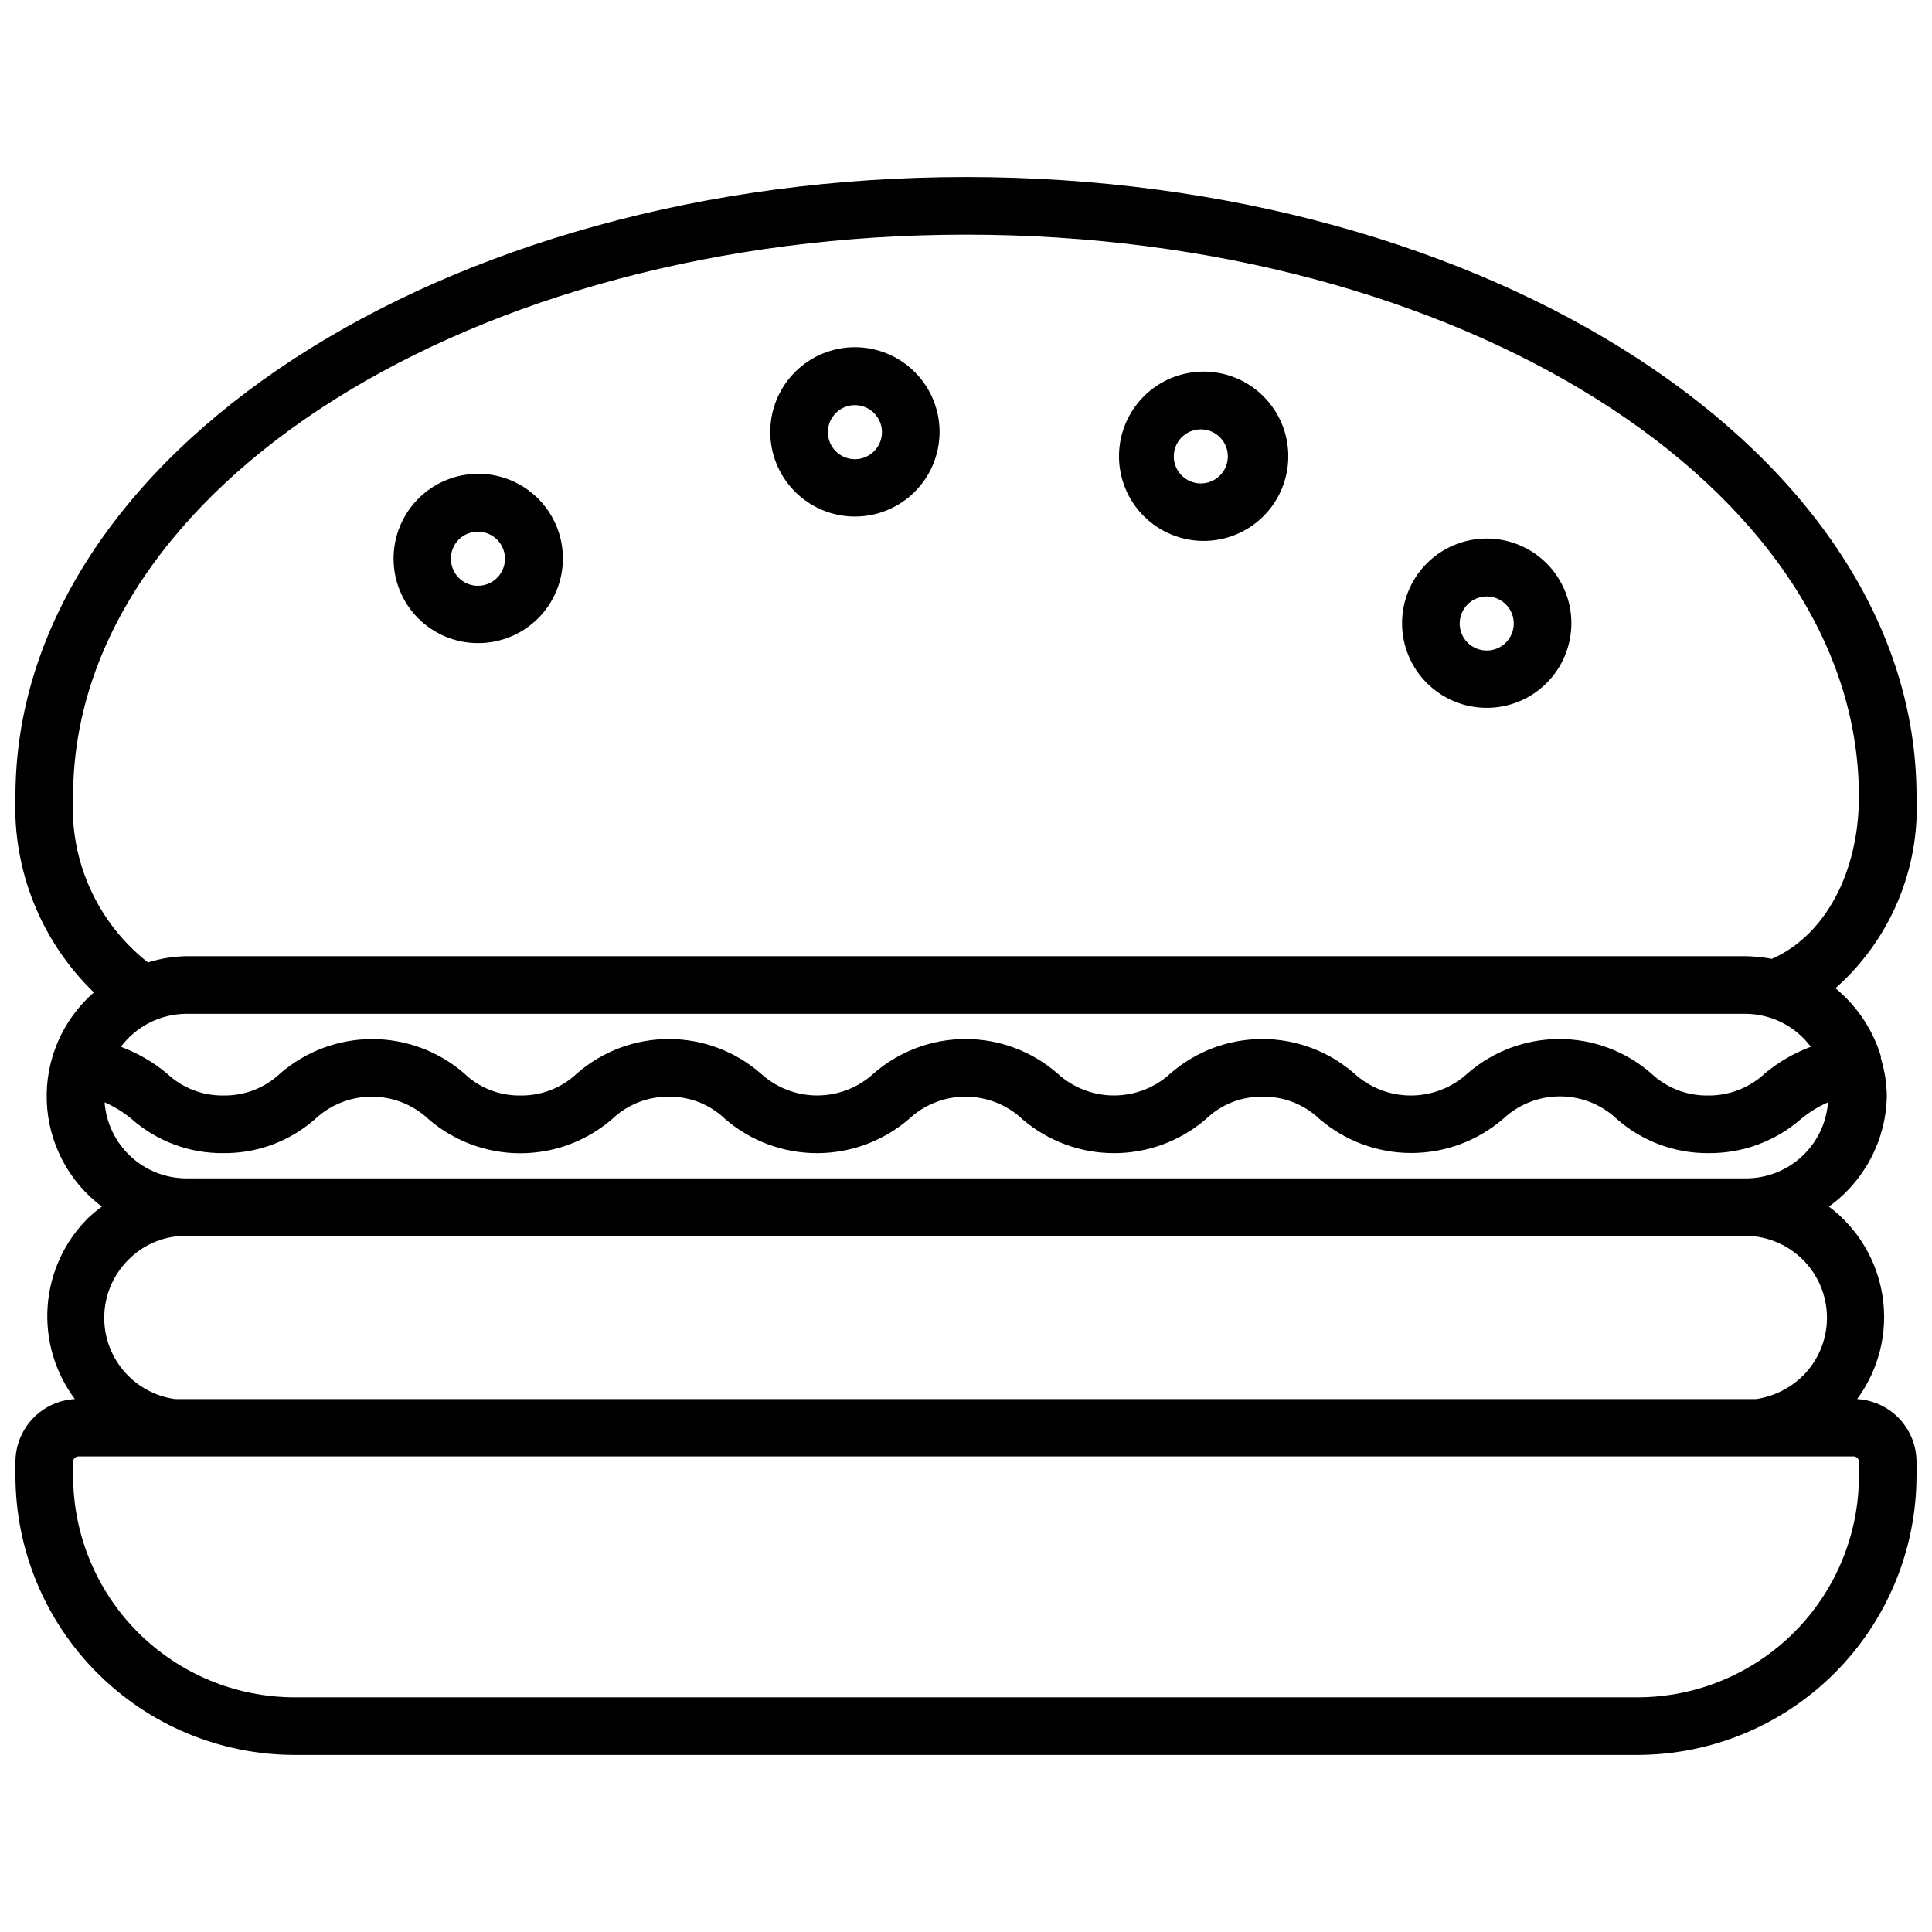 <?xml version="1.0" encoding="UTF-8"?>
<!-- Uploaded to: SVG Repo, www.svgrepo.com, Generator: SVG Repo Mixer Tools -->
<svg width="800px" height="800px" version="1.1" viewBox="144 144 512 512" xmlns="http://www.w3.org/2000/svg">
 <defs>
  <clipPath id="a">
   <path d="m148.09 190h503.81v420h-503.81z"/>
  </clipPath>
 </defs>
 <g clip-path="url(#a)">
  <path d="m636.16 514.77c5.734-7.769 8.164-17.492 6.766-27.047-1.402-9.555-6.523-18.168-14.246-23.965 9.445-6.797 15.137-17.648 15.352-29.285-0.043-3.391-0.574-6.758-1.574-9.996v-0.551c-2.148-7.066-6.336-13.34-12.043-18.027 14.492-12.824 22.395-31.523 21.488-50.852 0-90.531-113.04-164.13-251.9-164.13-138.86 0-251.91 73.602-251.91 164.13-0.797 19.488 6.766 38.391 20.781 51.953-8.309 7.25-12.895 17.867-12.48 28.887 0.41 11.02 5.781 21.262 14.605 27.871-1.328 0.965-2.59 2.016-3.777 3.148-6.219 6.242-9.98 14.512-10.602 23.301-0.621 8.789 1.941 17.508 7.215 24.562-4.231 0.238-8.215 2.082-11.141 5.152-2.922 3.07-4.566 7.137-4.602 11.379v3.777c0.02 19.605 7.812 38.402 21.668 52.273 13.855 13.871 32.645 21.684 52.25 21.723h355.97c19.605-0.039 38.395-7.852 52.25-21.723 13.855-13.871 21.648-32.668 21.668-52.273v-3.777c-0.031-4.242-1.68-8.309-4.602-11.379-2.926-3.07-6.91-4.914-11.141-5.152zm-442.72-58.488c-5.496-0.004-10.785-2.082-14.812-5.82-4.031-3.734-6.5-8.855-6.914-14.332 2.617 1.137 5.055 2.648 7.242 4.484 6.703 5.875 15.332 9.07 24.246 8.977 8.91 0.094 17.543-3.102 24.246-8.977 4.074-3.848 9.469-5.988 15.074-5.988s10.996 2.141 15.074 5.988c6.754 5.812 15.371 9.012 24.285 9.012 8.914 0 17.527-3.199 24.285-9.012 4.059-3.894 9.488-6.043 15.113-5.981 5.582-0.062 10.961 2.086 14.957 5.981 6.766 5.797 15.379 8.984 24.285 8.984 8.91 0 17.523-3.188 24.285-8.984 4.078-3.848 9.469-5.988 15.074-5.988 5.606 0 11 2.141 15.078 5.988 6.762 5.797 15.375 8.984 24.285 8.984 8.906 0 17.52-3.188 24.285-8.984 4.059-3.945 9.531-6.098 15.191-5.981 5.562-0.051 10.926 2.066 14.957 5.902 6.769 5.82 15.398 9.02 24.324 9.02s17.555-3.199 24.324-9.02c4.078-3.848 9.469-5.988 15.074-5.988 5.606 0 11 2.141 15.074 5.988 6.715 5.918 15.379 9.145 24.328 9.055 8.957 0.086 17.637-3.106 24.402-8.977 2.184-1.836 4.625-3.348 7.242-4.484-0.418 5.465-2.875 10.57-6.887 14.305-4.012 3.734-9.281 5.82-14.762 5.848zm0-43.609 413.12-0.004c6.828 0.031 13.242 3.266 17.32 8.738-4.406 1.637-8.504 4.004-12.121 7.008-4.106 3.871-9.555 5.988-15.195 5.902-5.59 0.07-10.984-2.047-15.035-5.902-6.742-5.844-15.363-9.062-24.285-9.062-8.922 0-17.543 3.219-24.285 9.062-4.102 3.793-9.484 5.902-15.074 5.902-5.59 0-10.973-2.109-15.074-5.902-6.742-5.844-15.363-9.062-24.285-9.062-8.922 0-17.547 3.219-24.285 9.062-4.09 3.789-9.461 5.894-15.035 5.894-5.578 0-10.949-2.106-15.039-5.894-6.738-5.844-15.363-9.062-24.285-9.062s-17.543 3.219-24.285 9.062c-4.09 3.789-9.457 5.894-15.035 5.894-5.574 0-10.945-2.106-15.035-5.894-6.742-5.844-15.363-9.062-24.285-9.062s-17.543 3.219-24.285 9.062c-4.062 3.879-9.496 6.004-15.113 5.902-5.543 0.07-10.891-2.051-14.879-5.902-6.762-5.836-15.395-9.047-24.324-9.047-8.93 0-17.562 3.211-24.324 9.047-4.07 3.875-9.496 5.992-15.113 5.902-5.555 0.07-10.918-2.016-14.957-5.824-3.644-3.031-7.766-5.426-12.203-7.086 4.098-5.492 10.547-8.73 17.398-8.738zm-30.07-57.625c0-82.105 106.11-148.86 236.63-148.86s236.63 66.754 236.63 148.86c0 20.309-9.055 36.918-23.066 43.059v0.004c-2.312-0.434-4.656-0.672-7.008-0.707h-413.12c-3.473 0.055-6.922 0.613-10.234 1.652-13.418-10.539-20.828-26.973-19.836-44.004zm30.07 116.51 413.12-0.004h1.496c5.57 0.418 10.762 2.961 14.504 7.102 3.746 4.144 5.75 9.57 5.598 15.148-0.148 5.582-2.441 10.891-6.402 14.828-3.375 3.289-7.699 5.438-12.359 6.141h-418.95c-5.394-0.727-10.32-3.453-13.801-7.637-3.484-4.188-5.266-9.527-5-14.965 0.27-5.438 2.566-10.574 6.441-14.398 3.641-3.648 8.477-5.859 13.617-6.219zm443.2 63.527v-0.004c0 15.562-6.176 30.488-17.172 41.496-10.996 11.012-25.914 17.207-41.477 17.23h-355.97c-15.562-0.023-30.477-6.219-41.473-17.23-10.996-11.008-17.172-25.934-17.172-41.496v-3.777c0.039-0.754 0.664-1.34 1.414-1.34h470.43c0.754 0 1.375 0.586 1.418 1.34z"/>
 </g>
 <path d="m270.66 314.43c5.961 0.02 11.684-2.328 15.906-6.535 4.223-4.203 6.602-9.914 6.609-15.875 0.008-5.957-2.359-11.676-6.57-15.891-4.215-4.211-9.934-6.578-15.891-6.57-5.961 0.008-11.672 2.387-15.875 6.609-4.207 4.223-6.555 9.945-6.535 15.906 0 5.93 2.356 11.613 6.547 15.809 4.195 4.191 9.879 6.547 15.809 6.547zm0-29.52c2.898 0 5.512 1.746 6.621 4.422 1.105 2.676 0.492 5.758-1.555 7.805-2.047 2.051-5.129 2.664-7.809 1.555-2.676-1.109-4.422-3.723-4.422-6.617-0.02-1.906 0.727-3.742 2.078-5.09 1.348-1.348 3.18-2.098 5.086-2.074z"/>
 <path d="m370.48 280.89c5.949 0.02 11.656-2.32 15.879-6.508 4.223-4.184 6.609-9.875 6.637-15.824 0.027-5.945-2.305-11.656-6.488-15.883-4.184-4.227-9.871-6.621-15.816-6.656-5.945-0.035-11.66 2.293-15.895 6.469-4.231 4.18-6.629 9.863-6.672 15.809-0.043 5.965 2.293 11.699 6.488 15.938 4.195 4.242 9.906 6.637 15.867 6.656zm0-29.52c2.914-0.031 5.555 1.703 6.684 4.387 1.129 2.684 0.52 5.781-1.539 7.84-2.059 2.059-5.156 2.668-7.844 1.539-2.684-1.129-4.414-3.769-4.383-6.68 0.043-3.894 3.188-7.043 7.082-7.086z"/>
 <path d="m462.98 287.35c5.949 0 11.656-2.367 15.863-6.574 4.207-4.207 6.57-9.914 6.57-15.863 0-5.949-2.363-11.656-6.57-15.863-4.207-4.207-9.914-6.57-15.863-6.57-5.953 0-11.66 2.363-15.867 6.57s-6.57 9.914-6.57 15.863c0 5.949 2.363 11.656 6.57 15.863 4.207 4.207 9.914 6.574 15.867 6.574zm0-29.52v-0.004c3.644 0.387 6.41 3.461 6.41 7.125 0 3.668-2.766 6.742-6.41 7.125-2.019 0.211-4.035-0.441-5.543-1.801-1.512-1.359-2.371-3.293-2.371-5.324s0.859-3.965 2.371-5.324c1.508-1.355 3.523-2.012 5.543-1.801z"/>
 <path d="m537.92 331.59c5.957 0.023 11.68-2.328 15.902-6.535 4.227-4.203 6.602-9.914 6.609-15.871 0.008-5.961-2.356-11.68-6.57-15.891-4.215-4.215-9.93-6.578-15.891-6.574-5.961 0.008-11.672 2.387-15.875 6.609s-6.555 9.945-6.535 15.906c0.023 5.922 2.383 11.598 6.57 15.785 4.191 4.188 9.863 6.551 15.789 6.57zm0-29.52c2.902-0.031 5.539 1.691 6.672 4.367 1.133 2.676 0.539 5.769-1.5 7.832-2.043 2.066-5.133 2.695-7.816 1.59-2.688-1.105-4.441-3.723-4.441-6.625 0-3.926 3.16-7.121 7.086-7.164z"/>
</svg>